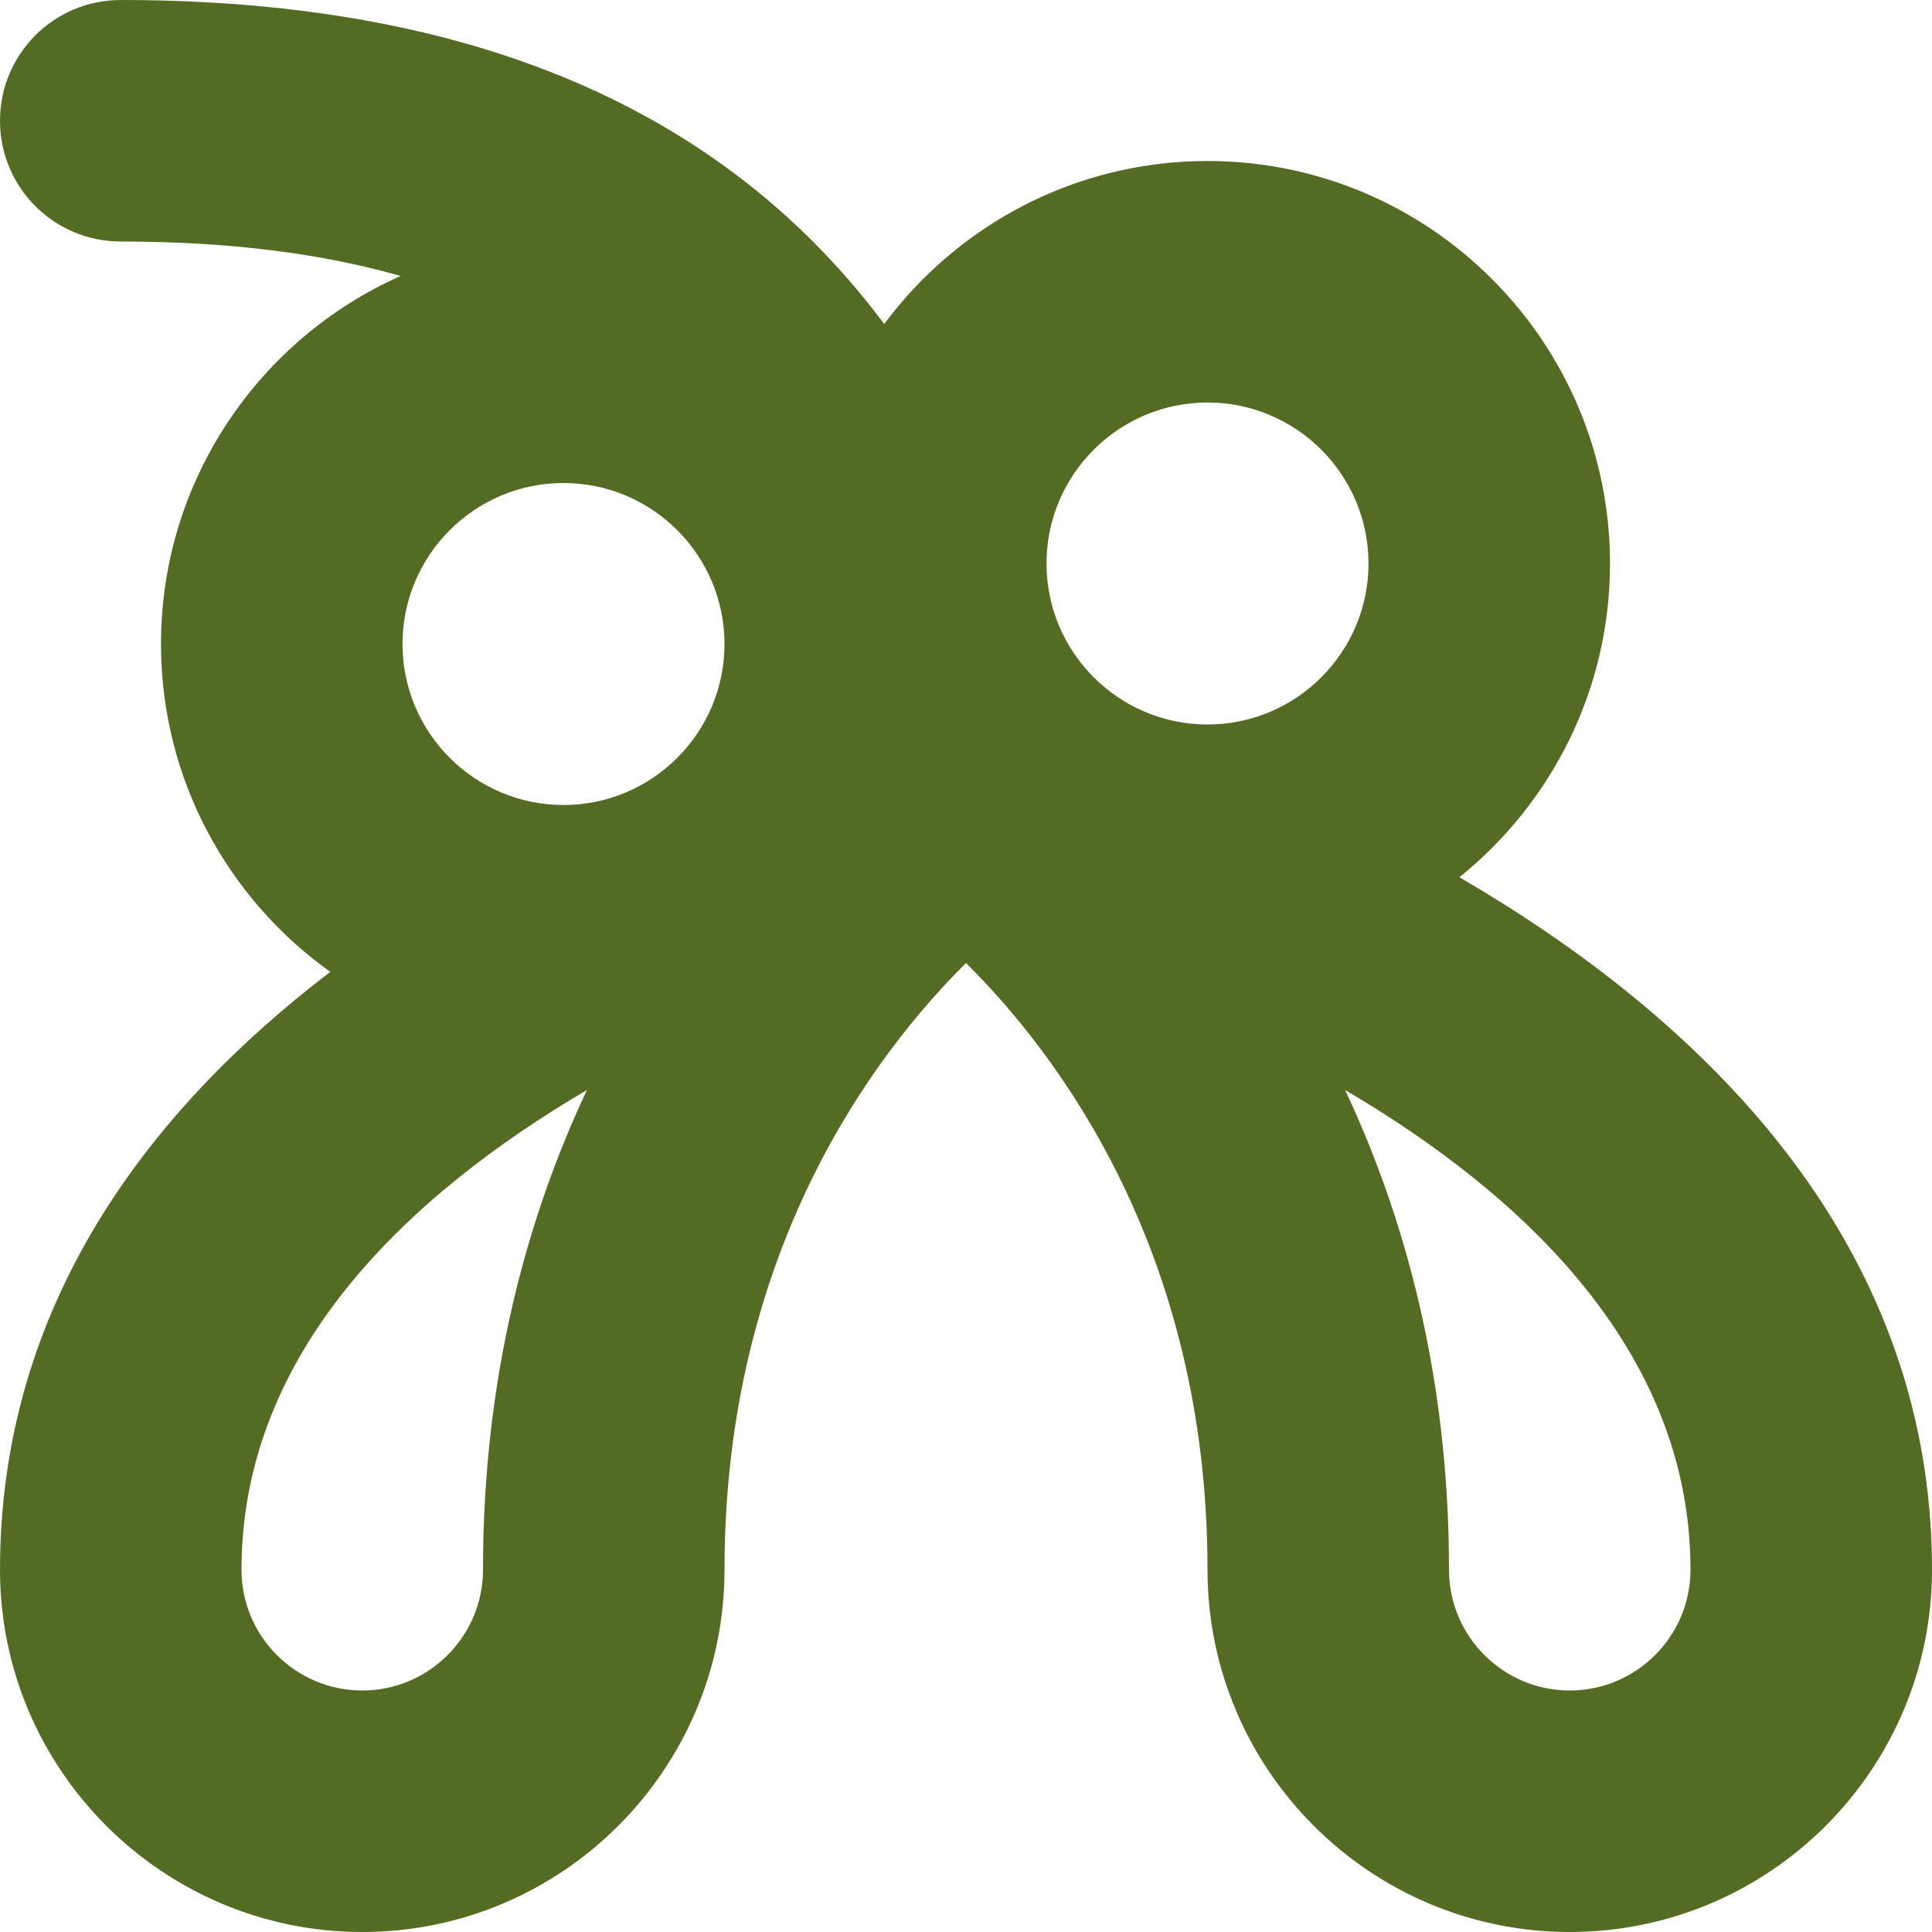 <?xml version="1.0" encoding="utf-8"?>
<!-- Generator: Adobe Illustrator 16.0.0, SVG Export Plug-In . SVG Version: 6.00 Build 0)  -->
<!DOCTYPE svg PUBLIC "-//W3C//DTD SVG 1.1//EN" "http://www.w3.org/Graphics/SVG/1.1/DTD/svg11.dtd">
<svg version="1.1" id="Layer_1" xmlns="http://www.w3.org/2000/svg" xmlns:xlink="http://www.w3.org/1999/xlink" x="0px" y="0px"
	 width="512px" height="512px" viewBox="0 0 512 512" enable-background="new 0 0 512 512" xml:space="preserve">
<path fill="#546B23" d="M386.752,232.469c24.32-19.563,39.915-49.557,39.915-83.136c0-58.816-47.851-106.667-106.667-106.667
	c-35.051,0-66.219,17.003-85.675,43.2C199.723,39.616,140.565,0,32,0C14.314,0,0,14.314,0,32s14.314,32,32,32
	c29.376,0,53.76,3.328,74.176,9.131c-37.376,16.597-63.509,54.08-63.509,97.536c0,35.797,17.728,67.52,44.864,86.89
	C39.787,293.994,0,345.493,0,416c0,52.928,43.072,96,96,96s96-43.072,96-96c0-84.544,39.851-136.854,64-160.79
	c24.149,23.936,64,76.224,64,160.79c0,52.928,43.072,96,96,96s96-43.072,96-96C512,327.445,449.237,268.843,386.752,232.469z
	 M192,170.667c0,23.531-19.136,42.667-42.667,42.667c-23.531,0-42.667-19.136-42.667-42.667S125.803,128,149.333,128
	S192,147.136,192,170.667z M320,106.667c23.53,0,42.667,19.136,42.667,42.667S343.53,192,320,192
	c-23.531,0-42.666-19.136-42.666-42.667S296.469,106.667,320,106.667z M128,416c0,17.643-14.357,32-32,32s-32-14.357-32-32
	c0-58.027,44.544-99.52,91.542-127.146C139.733,322.475,128,364.693,128,416z M416,448c-17.643,0-32-14.357-32-32
	c0-51.307-11.733-93.525-27.541-127.146C403.456,316.48,448,357.973,448,416C448,433.643,433.643,448,416,448z"/>
</svg>
